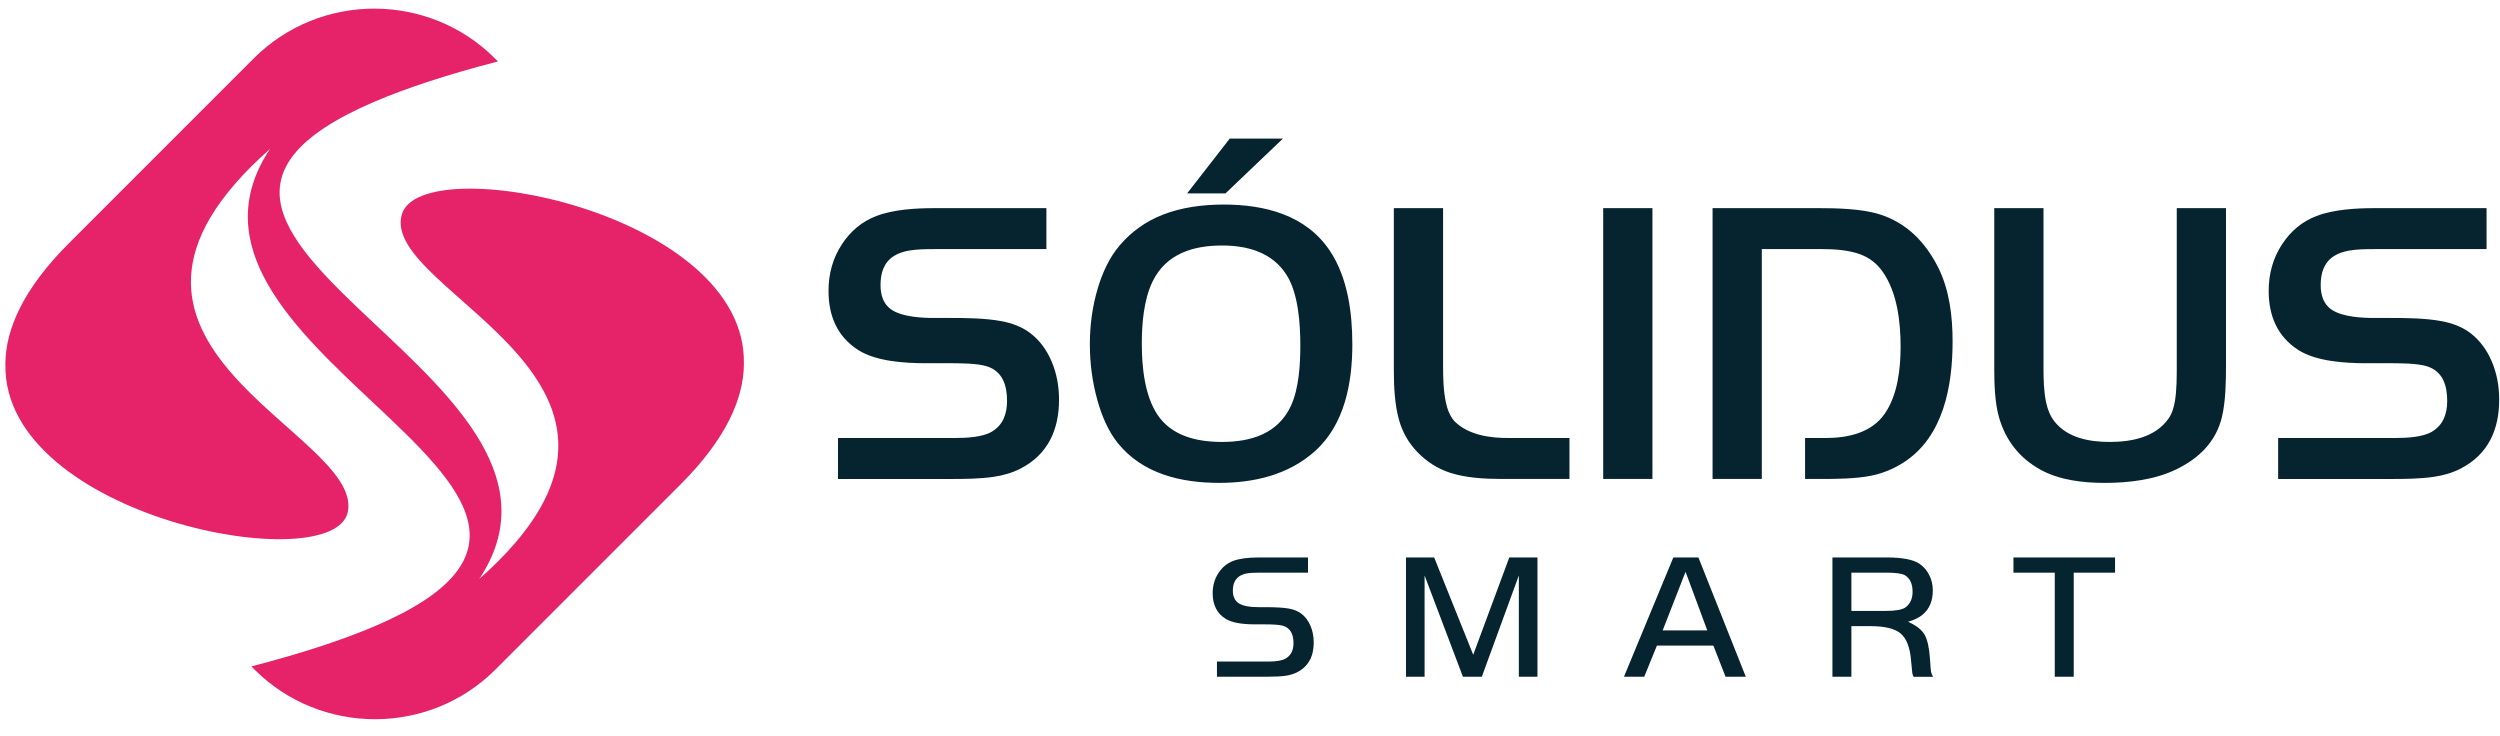 <?xml version="1.0" encoding="utf-8"?>
<!-- Generator: Adobe Illustrator 25.3.1, SVG Export Plug-In . SVG Version: 6.00 Build 0)  -->
<svg version="1.1" id="Camada_1" xmlns="http://www.w3.org/2000/svg" xmlns:xlink="http://www.w3.org/1999/xlink" x="0px" y="0px"
	 viewBox="0 0 1080 317.78" style="enable-background:new 0 0 1080 317.78;" xml:space="preserve">
<style type="text/css">
	.st0{fill-rule:evenodd;clip-rule:evenodd;fill:#E62268;}
	.st1{fill-rule:evenodd;clip-rule:evenodd;fill:#062330;}
</style>
<path class="st0" d="M161.85,3.73c18.82,0.04,37.63,7.19,51.91,21.47c0.45,0.45,0.9,0.89,1.34,1.34
	c-22.13,5.76-39.63,11.53-53.25,17.36v0l0,0c-69.55,29.72-37.66,60.6,0,96l0,0c34.21,32.16,73.19,68.05,45.21,110.19
	c96.59-85.31-43.49-123.51-33.45-157.51c8.33-28.22,149.1-1.02,147.75,64.63h0.01c-0.1,15.29-8.01,32.7-27.37,52.06
	c-26.65,26.65-53.31,53.3-79.96,79.96c-14.35,14.35-33.28,21.51-52.2,21.47v0c-18.82-0.04-37.63-7.19-51.91-21.47
	c-0.45-0.45-0.9-0.89-1.34-1.34c22.13-5.76,39.63-11.53,53.25-17.35c69.55-29.72,37.66-60.6,0-96v0
	c-34.21-32.16-73.19-68.05-45.21-110.19c-95.39,84.26,39.96,122.04,33.68,156.56c-5.42,29.77-149.34,2.71-147.98-63.68H2.32
	c0.1-15.29,8.01-32.7,27.37-52.06C56.34,78.5,83,51.85,109.65,25.2C124,10.85,142.93,3.69,161.85,3.73L161.85,3.73z"/>
<path class="st1" d="M525.72,292.36v-6.57h22.27c3.44,0,5.9-0.43,7.39-1.29c2.28-1.31,3.41-3.54,3.41-6.7
	c0-4.01-1.48-6.49-4.43-7.44c-1.31-0.42-3.95-0.64-7.92-0.64h-4.3c-5.94,0-10.2-0.81-12.76-2.45c-3.67-2.32-5.51-5.98-5.51-10.99
	c0-3.3,0.84-6.21,2.52-8.76c1.64-2.49,3.76-4.23,6.36-5.21c2.61-0.99,6.31-1.49,11.09-1.49h21.21v6.57h-21.21
	c-2.25,0-3.97,0.1-5.17,0.32c-1.2,0.22-2.24,0.59-3.13,1.15c-1.97,1.26-2.95,3.35-2.95,6.27c0,2.56,0.86,4.41,2.59,5.51
	c1.74,1.11,4.61,1.66,8.66,1.66h3.09c4.41,0,7.7,0.21,9.87,0.6c2.16,0.4,3.95,1.13,5.36,2.19c1.69,1.29,3.01,3.03,3.95,5.22
	c0.94,2.19,1.42,4.6,1.42,7.25c0,6.09-2.38,10.37-7.14,12.84c-1.49,0.75-3.17,1.26-5.05,1.54c-1.88,0.27-4.68,0.41-8.41,0.41H525.72
	z M619.56,240.82l16.87,42.04l15.58-42.04h12.17v51.54h-8.04v-43.76l-16,43.76h-8.16l-16.56-43.76v43.76h-8.04v-51.54H619.56z
	 M701.55,292.36l21.33-51.54h10.83l20.48,51.54h-8.75l-5.25-13.45h-24.41l-5.47,13.45H701.55z M728.16,247.01l-9.89,25.33h19.28
	L728.16,247.01z M799.8,270.49v21.87h-8.19v-51.54h23.44c6.77,0,11.51,0.91,14.21,2.76c1.79,1.24,3.18,2.86,4.2,4.89
	c1.01,2.02,1.51,4.22,1.51,6.62c0,4.46-1.44,7.92-4.31,10.38c-1.59,1.34-3.72,2.38-6.4,3.13c3.48,1.55,5.85,3.36,7.1,5.49
	c1.26,2.11,2.05,5.59,2.38,10.42c0.19,3.14,0.36,5.04,0.46,5.67c0.12,0.63,0.41,1.35,0.89,2.19h-8.41c-0.3-0.55-0.49-1.11-0.57-1.65
	c-0.08-0.54-0.26-2.47-0.57-5.8c-0.5-5.46-2.01-9.23-4.52-11.31c-2.52-2.07-6.85-3.12-12.98-3.12H799.8z M799.8,263.92h14.72
	c4.36,0,7.26-0.51,8.68-1.55c2.02-1.51,3.03-3.75,3.03-6.72c0-3.43-1.1-5.81-3.3-7.14c-1.24-0.76-4.04-1.13-8.41-1.13H799.8V263.92z
	 M887.66,247.38h-17.85v-6.57h43.89v6.57h-17.85v44.97h-8.19V247.38z"/>
<path class="st1" d="M362.01,206.9v-17.69h50.76c4.53,0,11.5-0.31,15.53-2.63c5.04-2.91,6.74-7.78,6.74-13.41
	c0-6.64-1.86-12.72-8.68-14.92c-4.27-1.38-12.51-1.34-17-1.34h-9.5c-8.88,0-21.32-0.76-29.03-5.65c-9.2-5.84-12.91-14.9-12.91-25.6
	c0-7.3,1.81-14.11,5.84-20.21c3.67-5.57,8.56-9.75,14.81-12.13c7.5-2.85,17.09-3.4,25.05-3.4h48.43v17.69h-48.43
	c-3.56,0-7.61,0.04-11.12,0.68c-2.22,0.41-4.43,1.09-6.34,2.31c-4.42,2.81-5.77,7.48-5.77,12.51c0,4.34,1.17,8.39,4.98,10.83
	c4.69,3,12.86,3.42,18.25,3.42h6.82c7.04,0,15.14,0.08,22.07,1.36c4.45,0.82,8.86,2.37,12.5,5.13c4.17,3.16,7.17,7.37,9.23,12.16
	c2.27,5.29,3.26,10.9,3.26,16.64c0,13.01-4.79,23.67-16.62,29.77c-3.64,1.88-7.6,2.98-11.64,3.57c-6.02,0.89-12.72,0.93-18.8,0.93
	H362.01z M528.24,88.37c17.91-0.07,35.99,4.4,46.38,20.14c7.63,11.56,9.59,26.7,9.59,40.26c0,16.49-3.26,34.55-16.11,46.09
	c-11.48,10.31-26.38,13.74-41.47,13.74c-16.39,0-33-3.88-43.72-17.17c-4.27-5.29-7-12.02-8.82-18.51
	c-2.22-7.9-3.27-16.03-3.27-24.23c0-8.22,1.08-16.35,3.45-24.23c2-6.64,4.96-13.22,9.5-18.52c5.06-5.9,11.19-10.28,18.43-13.13
	C510.39,89.57,519.45,88.4,528.24,88.37 M528.12,106.06c-12.63-0.05-24.34,3.54-30.19,15.52c-3.83,7.84-4.67,18.2-4.67,26.8
	c0,9.89,1.14,22.4,6.81,30.85c6.23,9.28,17.24,11.69,27.8,11.69c12.59,0,24.25-3.55,29.84-15.66c3.43-7.43,4.03-17.91,4.03-25.98
	c0-9.31-0.81-22.39-5.93-30.49C549.68,109.08,539.11,106.1,528.12,106.06 M512.84,83.54l18.4-23.66h22.98l-24.81,23.66H512.84z
	 M628.32,181.98c6.05,5.99,15.46,7.32,23.61,7.23h26.08v17.69h-29.69c-6.99,0-14.9-0.46-21.61-2.58c-5.6-1.77-10.39-4.86-14.46-9.09
	c-3.8-3.95-6.41-8.59-7.89-13.87c-1.88-6.67-2.22-14.58-2.22-21.47V89.91h21.27v67.82c0,5.11,0.12,11.04,1.19,16.05
	C625.22,176.7,626.32,179.7,628.32,181.98 M692.58,89.91h21.27V206.9h-21.27V89.91z M761.1,107.6v76.95v4.66v17.69h-21.27V89.91
	h45.19c8.17,0,19.08,0.21,26.92,2.66c11.74,3.67,19.84,12.07,25.32,22.9c4.87,9.64,6.26,21.22,6.26,31.89
	c0,19.22-3.84,41.45-21.38,52.56c-4.26,2.7-8.9,4.61-13.85,5.59c-6.72,1.33-14.77,1.4-21.61,1.4h-6.89v-17.69h8.74
	c9.65,0,19.93-2.14,25.73-10.57c5.54-8.04,6.8-19.37,6.8-28.87c0-10.73-1.45-23.59-7.87-32.57c-2.43-3.4-5.56-5.84-9.47-7.31
	c-4.97-1.87-11.18-2.29-16.44-2.29H761.1z M882.79,89.91v69.24c0,4.74,0.15,10.04,1.13,14.69c0.64,3.01,1.76,5.93,3.7,8.35
	c5.65,7.05,15.15,8.73,23.7,8.73c9.41,0,19.85-1.95,25.56-10.21c1.51-2.17,2.28-4.93,2.7-7.51c0.79-4.85,0.78-10.56,0.78-15.47
	V89.91h21.27v67.82c0,6.96-0.12,15.47-1.72,22.26c-2.53,10.76-9.87,17.95-19.62,22.71c-9.44,4.61-20.74,5.91-31.13,5.91
	c-9.14,0-19.32-1.16-27.47-5.6c-9.1-4.96-15.09-12.49-18.03-22.42c-1.91-6.44-2.14-14.75-2.14-21.44V89.91H882.79z M984.16,206.9
	v-17.69h50.76c4.53,0,11.5-0.31,15.53-2.63c5.04-2.91,6.74-7.78,6.74-13.41c0-6.64-1.86-12.72-8.68-14.92
	c-4.27-1.38-12.51-1.34-17-1.34h-9.5c-8.88,0-21.32-0.76-29.03-5.65c-9.2-5.84-12.91-14.9-12.91-25.6c0-7.3,1.81-14.11,5.84-20.21
	c3.68-5.57,8.56-9.75,14.81-12.13c7.5-2.85,17.09-3.4,25.05-3.4h48.43v17.69h-48.43c-3.56,0-7.61,0.04-11.12,0.68
	c-2.22,0.41-4.43,1.09-6.34,2.31c-4.42,2.81-5.77,7.48-5.77,12.51c0,4.34,1.17,8.39,4.98,10.83c4.69,3,12.86,3.42,18.25,3.42h6.82
	c7.04,0,15.14,0.08,22.07,1.36c4.45,0.82,8.86,2.37,12.5,5.13c4.17,3.16,7.17,7.37,9.23,12.16c2.27,5.29,3.26,10.9,3.26,16.64
	c0,13.01-4.79,23.67-16.62,29.77c-3.64,1.88-7.6,2.98-11.64,3.57c-6.02,0.89-12.72,0.93-18.8,0.93H984.16z"/>
<path class="st1" d="M363.61,205.31v-14.5h49.17c7.59,0,13.02-0.94,16.32-2.84c5.03-2.9,7.54-7.82,7.54-14.79
	c0-8.84-3.27-14.33-9.78-16.44c-2.9-0.94-8.73-1.42-17.49-1.42h-9.5c-13.11,0-22.52-1.79-28.18-5.4
	c-8.11-5.12-12.17-13.19-12.17-24.26c0-7.28,1.85-13.71,5.57-19.34c3.61-5.49,8.3-9.33,14.05-11.52c5.77-2.19,13.93-3.3,24.48-3.3
	h46.84V106h-46.84c-4.98,0-8.76,0.23-11.4,0.71c-2.64,0.48-4.95,1.31-6.91,2.53c-4.35,2.79-6.51,7.39-6.51,13.85
	c0,5.66,1.91,9.73,5.72,12.17c3.84,2.45,10.18,3.67,19.11,3.67h6.82c9.73,0,17.01,0.46,21.78,1.34c4.78,0.88,8.73,2.5,11.83,4.83
	c3.73,2.84,6.66,6.68,8.73,11.52c2.08,4.83,3.13,10.15,3.13,16.01c0,13.45-5.26,22.89-15.75,28.35c-3.3,1.65-7,2.79-11.15,3.41
	c-4.15,0.6-10.32,0.91-18.57,0.91H363.61z"/>
<path class="st1" d="M528.24,89.96c21.47,0,36.46,6.48,45.05,19.42c6.23,9.5,9.33,22.61,9.33,39.39c0,20.62-5.2,35.57-15.58,44.9
	c-9.93,8.9-23.4,13.34-40.41,13.34c-19.42,0-33.58-5.52-42.49-16.58c-3.55-4.38-6.4-10.38-8.53-17.94
	c-2.13-7.59-3.21-15.53-3.21-23.8c0-8.39,1.14-16.29,3.38-23.77c2.25-7.48,5.29-13.45,9.19-17.94c4.83-5.69,10.75-9.9,17.8-12.68
	C509.81,91.53,518.32,90.08,528.24,89.96 M528.13,104.47c-15.73,0-26.28,5.46-31.62,16.41c-3.21,6.6-4.84,15.78-4.84,27.5
	c0,14.1,2.36,24.68,7.08,31.74c5.57,8.27,15.27,12.4,29.12,12.4c15.75,0,26.16-5.52,31.28-16.58c2.79-6.06,4.18-14.93,4.18-26.65
	c0-14.33-2.05-24.77-6.17-31.34C551.53,109.07,541.86,104.58,528.13,104.47 M516.1,81.94l15.92-20.48h18.23l-21.47,20.48H516.1z"/>
<path class="st1" d="M603.73,91.5h18.09v66.23c0,7.11,0.4,12.57,1.22,16.38c0.8,3.78,2.19,6.77,4.12,8.96
	c5.29,5.26,13.56,7.85,24.77,7.73h24.48v14.5h-28.1c-8.84,0-15.87-0.83-21.13-2.5c-5.26-1.65-9.84-4.55-13.79-8.67
	c-3.55-3.67-6.06-8.05-7.51-13.2c-1.45-5.15-2.16-12.14-2.16-21.04V91.5z"/>
<rect x="694.17" y="91.5" class="st1" width="18.09" height="113.81"/>
<path class="st1" d="M741.42,91.5h43.59c12.03,0,20.85,0.85,26.45,2.59c10.44,3.27,18.57,10.63,24.37,22.1
	c4.07,8.05,6.09,18.46,6.09,31.17c0,25.42-6.88,42.48-20.64,51.21c-4.21,2.65-8.65,4.44-13.31,5.37c-4.66,0.91-11.74,1.37-21.3,1.37
	h-5.3v-14.5h7.15c12.85,0,21.9-3.75,27.04-11.26c4.72-6.82,7.08-16.75,7.08-29.77c0-14.73-2.73-25.91-8.16-33.5
	c-2.62-3.67-6-6.31-10.21-7.88c-4.18-1.59-9.87-2.39-17-2.39H759.5v80.19h0v19.11h-18.08V91.5z"/>
<path class="st1" d="M881.2,91.5v67.65c0,6.31,0.4,11.32,1.17,15.02c0.8,3.7,2.13,6.68,4.01,9.02c4.98,6.23,13.28,9.33,24.94,9.33
	c12.88,0,21.84-3.64,26.87-10.89c1.45-2.1,2.42-4.83,2.96-8.16c0.54-3.33,0.8-8.56,0.8-15.73V91.5h18.09v66.23
	c0,9.87-0.57,17.18-1.68,21.9c-2.22,9.44-8.47,16.64-18.77,21.64c-7.82,3.84-17.97,5.74-30.43,5.74c-11.18,0-20.08-1.79-26.7-5.4
	c-8.67-4.72-14.42-11.89-17.26-21.47c-1.39-4.72-2.07-11.72-2.07-20.99V91.5H881.2z"/>
<path class="st1" d="M985.75,205.31v-14.5h49.17c7.59,0,13.02-0.94,16.32-2.84c5.03-2.9,7.54-7.82,7.54-14.79
	c0-8.84-3.27-14.33-9.78-16.44c-2.9-0.94-8.73-1.42-17.49-1.42h-9.5c-13.11,0-22.52-1.79-28.18-5.4
	c-8.11-5.12-12.17-13.19-12.17-24.26c0-7.28,1.85-13.71,5.57-19.34c3.61-5.49,8.3-9.33,14.05-11.52c5.77-2.19,13.94-3.3,24.48-3.3
	h46.84V106h-46.84c-4.98,0-8.76,0.23-11.4,0.71c-2.65,0.48-4.95,1.31-6.91,2.53c-4.35,2.79-6.51,7.39-6.51,13.85
	c0,5.66,1.91,9.73,5.72,12.17c3.84,2.45,10.18,3.67,19.11,3.67h6.82c9.73,0,17.01,0.46,21.78,1.34c4.78,0.88,8.73,2.5,11.83,4.83
	c3.73,2.84,6.66,6.68,8.73,11.52c2.08,4.83,3.13,10.15,3.13,16.01c0,13.45-5.26,22.89-15.75,28.35c-3.3,1.65-7,2.79-11.15,3.41
	c-4.15,0.6-10.32,0.91-18.57,0.91H985.75z"/>
</svg>

